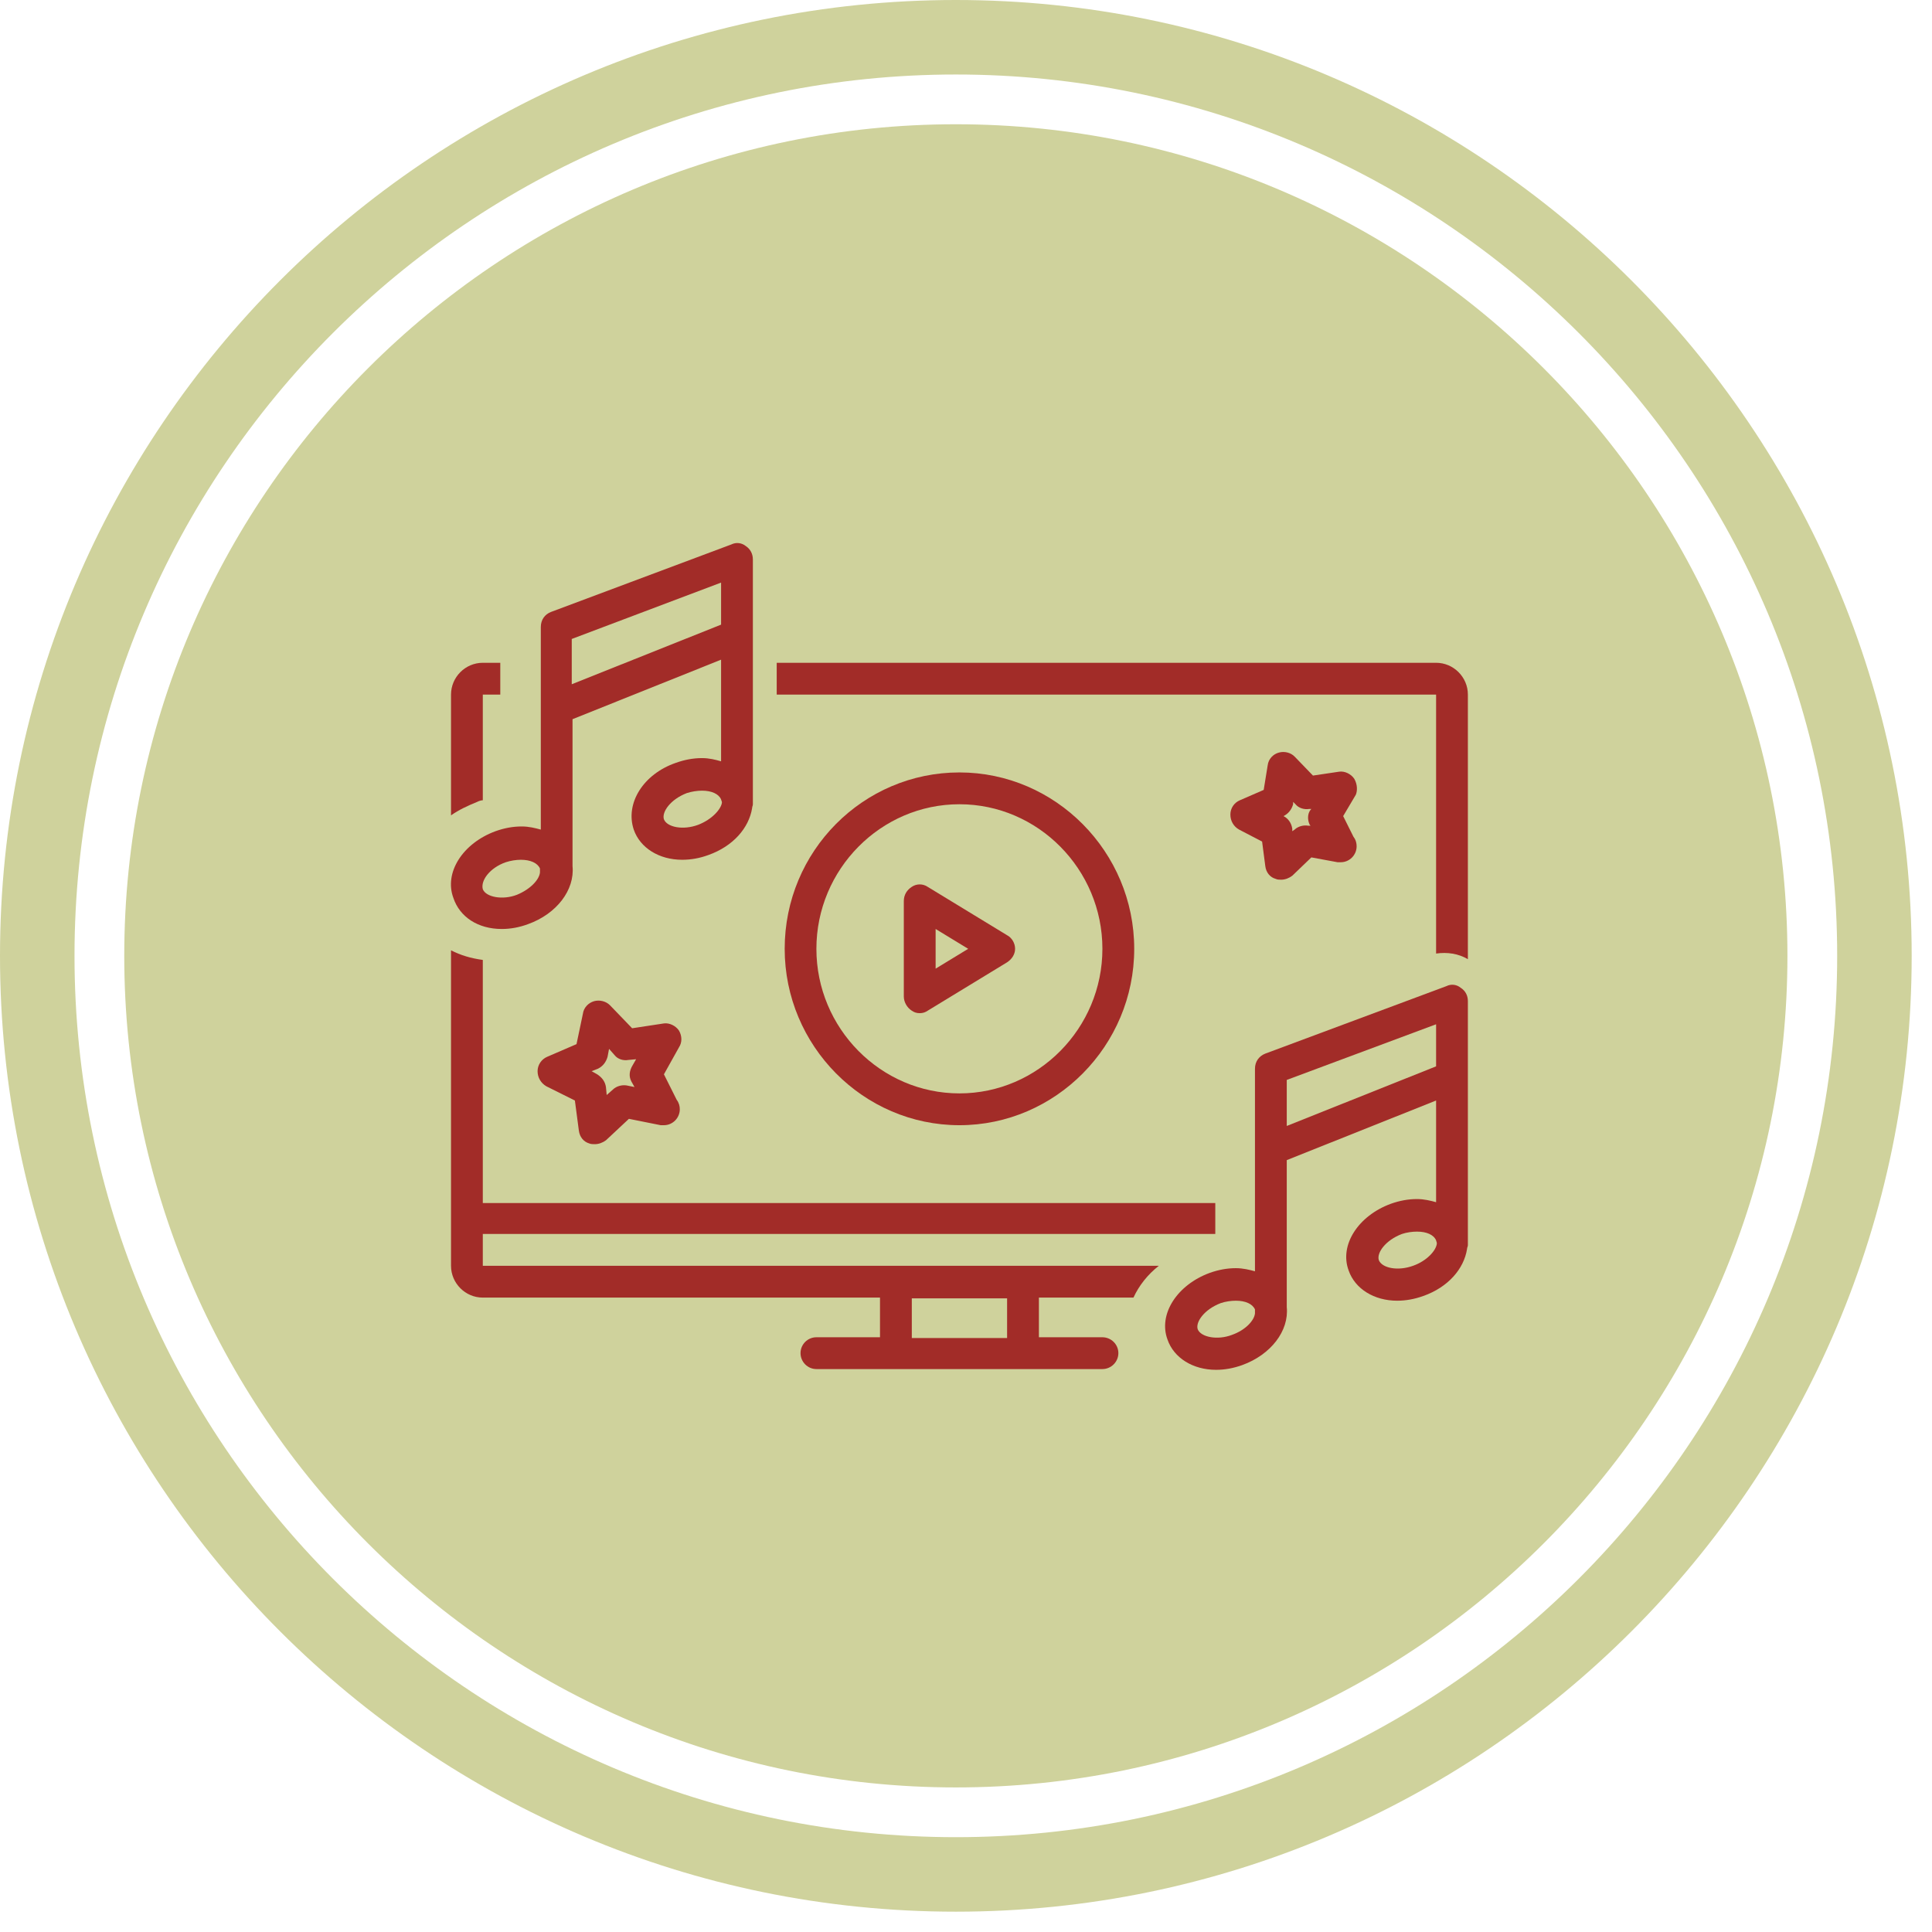 <svg xmlns="http://www.w3.org/2000/svg" xmlns:xlink="http://www.w3.org/1999/xlink" width="106" zoomAndPan="magnify" viewBox="0 0 79.5 79.5" height="106" preserveAspectRatio="xMidYMid meet" version="1.0"><defs><clipPath id="1f272d6081"><path d="M 18.18 27 L 21 27 L 21 34 L 18.18 34 Z M 18.18 27 " clip-rule="nonzero"/></clipPath><clipPath id="d8a28b9724"><path d="M 18.18 22.305 L 31 22.305 L 31 39 L 18.18 39 Z M 18.18 22.305 " clip-rule="nonzero"/></clipPath><clipPath id="5c404366cf"><path d="M 47 40 L 60.66 40 L 60.66 56.59 L 47 56.59 Z M 47 40 " clip-rule="nonzero"/></clipPath><clipPath id="07cef2da07"><path d="M 31 27 L 60.66 27 L 60.66 40 L 31 40 Z M 31 27 " clip-rule="nonzero"/></clipPath><clipPath id="023367ea34"><path d="M 18.18 39 L 51 39 L 51 56.59 L 18.18 56.59 Z M 18.18 39 " clip-rule="nonzero"/></clipPath></defs><path fill="#cfd29c" d="M 39.332 0 C 17.637 0 0 17.652 0 39.332 C 0 61.027 17.637 78.664 39.332 78.664 C 61.012 78.664 78.664 61.027 78.664 39.332 C 78.664 17.652 61.012 0 39.332 0 Z M 39.332 75.598 C 19.336 75.598 3.066 59.328 3.066 39.332 C 3.066 19.336 19.336 3.066 39.332 3.066 C 59.328 3.066 75.598 19.336 75.598 39.332 C 75.598 59.328 59.328 75.598 39.332 75.598 Z M 39.332 75.598 " fill-opacity="1" fill-rule="nonzero"/><path fill="#cfd29c" d="M 39.332 5.113 C 20.469 5.113 5.113 20.469 5.113 39.332 C 5.113 58.195 20.469 73.551 39.332 73.551 C 58.195 73.551 73.551 58.195 73.551 39.332 C 73.551 20.469 58.195 5.113 39.332 5.113 Z M 39.332 5.113 " fill-opacity="1" fill-rule="nonzero"/><g clip-path="url(#1f272d6081)"><path fill="#a22c28" d="M 19.867 32.93 L 19.867 28.582 L 20.586 28.582 L 20.586 27.273 L 19.867 27.273 C 19.148 27.273 18.559 27.863 18.559 28.582 L 18.559 33.551 C 18.887 33.32 19.246 33.156 19.637 32.996 C 19.703 32.961 19.801 32.93 19.867 32.93 Z M 19.867 32.93 " fill-opacity="1" fill-rule="nonzero"/></g><g clip-path="url(#d8a28b9724)"><path fill="#a22c28" d="M 20.648 38.227 C 21.012 38.227 21.371 38.16 21.73 38.027 C 22.906 37.605 23.656 36.621 23.559 35.641 L 23.559 29.594 L 29.672 27.145 L 29.672 31.328 C 29.445 31.262 29.184 31.195 28.887 31.195 C 28.527 31.195 28.168 31.262 27.809 31.391 C 26.469 31.852 25.719 33.059 26.078 34.137 C 26.34 34.891 27.121 35.379 28.07 35.379 C 28.43 35.379 28.789 35.316 29.148 35.184 C 30.164 34.824 30.816 34.074 30.949 33.254 C 30.949 33.191 30.98 33.156 30.98 33.094 L 30.98 33.027 C 30.98 33.027 30.98 32.996 30.98 32.996 L 30.98 23.023 C 30.98 22.797 30.883 22.598 30.688 22.469 C 30.523 22.336 30.293 22.305 30.098 22.402 L 22.676 25.18 C 22.414 25.281 22.254 25.508 22.254 25.801 L 22.254 34.137 C 22.023 34.074 21.762 34.008 21.469 34.008 C 21.109 34.008 20.75 34.074 20.391 34.203 C 19.047 34.695 18.266 35.902 18.656 36.949 C 18.918 37.734 19.668 38.227 20.648 38.227 Z M 28.727 33.941 C 28.105 34.172 27.449 34.039 27.32 33.715 C 27.223 33.418 27.582 32.895 28.266 32.633 C 28.465 32.57 28.691 32.535 28.887 32.535 C 29.281 32.535 29.574 32.668 29.672 32.895 C 29.672 32.93 29.707 32.961 29.707 33.027 C 29.672 33.289 29.312 33.715 28.727 33.941 Z M 29.672 23.973 L 29.672 25.703 L 23.527 28.156 L 23.527 26.293 Z M 20.812 35.48 C 21.012 35.414 21.238 35.379 21.434 35.379 C 21.828 35.379 22.121 35.512 22.219 35.738 C 22.219 35.773 22.219 35.773 22.219 35.805 L 22.219 35.902 C 22.188 36.199 21.828 36.59 21.27 36.82 C 20.684 37.047 19.996 36.918 19.867 36.59 C 19.77 36.23 20.16 35.707 20.812 35.48 Z M 20.812 35.48 " fill-opacity="1" fill-rule="nonzero"/></g><path fill="#a22c28" d="M 32.289 39.043 C 32.289 43.031 35.523 46.301 39.48 46.301 C 43.434 46.301 46.672 43.031 46.672 39.043 C 46.672 35.055 43.434 31.785 39.48 31.785 C 35.523 31.785 32.289 35.02 32.289 39.043 Z M 45.363 39.043 C 45.363 42.312 42.715 44.992 39.48 44.992 C 36.242 44.992 33.594 42.312 33.594 39.043 C 33.594 35.773 36.242 33.094 39.48 33.094 C 42.715 33.094 45.363 35.773 45.363 39.043 Z M 45.363 39.043 " fill-opacity="1" fill-rule="nonzero"/><g clip-path="url(#5c404366cf)"><path fill="#a22c28" d="M 60.402 51.203 C 60.402 51.203 60.402 51.172 60.402 51.172 L 60.402 41.199 C 60.402 40.969 60.305 40.773 60.105 40.645 C 59.945 40.512 59.715 40.48 59.52 40.578 L 52.066 43.355 C 51.805 43.457 51.641 43.684 51.641 43.977 L 51.641 52.312 C 51.41 52.25 51.148 52.184 50.855 52.184 C 50.496 52.184 50.137 52.25 49.777 52.379 C 48.438 52.871 47.652 54.078 48.043 55.125 C 48.305 55.879 49.09 56.367 50.039 56.367 C 50.398 56.367 50.758 56.301 51.117 56.172 C 52.293 55.746 53.047 54.766 52.949 53.785 L 52.949 47.738 L 59.094 45.285 L 59.094 49.469 C 58.863 49.406 58.602 49.34 58.309 49.34 C 57.949 49.34 57.59 49.406 57.23 49.535 C 55.891 50.027 55.105 51.234 55.496 52.281 C 55.758 53.035 56.543 53.523 57.492 53.523 C 57.852 53.523 58.211 53.457 58.57 53.328 C 59.586 52.969 60.238 52.215 60.367 51.398 C 60.367 51.332 60.402 51.301 60.402 51.234 Z M 50.691 54.93 C 50.105 55.156 49.418 55.027 49.285 54.699 C 49.188 54.406 49.547 53.883 50.234 53.621 C 50.43 53.555 50.66 53.523 50.855 53.523 C 51.25 53.523 51.543 53.656 51.641 53.883 C 51.641 53.914 51.641 53.914 51.641 53.949 L 51.641 54.047 C 51.609 54.34 51.25 54.734 50.691 54.93 Z M 52.949 46.332 L 52.949 44.438 L 59.094 42.148 L 59.094 43.879 Z M 58.145 52.086 C 57.523 52.312 56.871 52.184 56.738 51.855 C 56.641 51.562 57 51.039 57.688 50.777 C 57.883 50.711 58.113 50.68 58.309 50.68 C 58.703 50.68 58.996 50.809 59.094 51.039 C 59.094 51.07 59.125 51.105 59.125 51.172 C 59.094 51.465 58.703 51.891 58.145 52.086 Z M 58.145 52.086 " fill-opacity="1" fill-rule="nonzero"/></g><path fill="#a22c28" d="M 55.727 32.047 C 55.598 31.852 55.336 31.719 55.105 31.754 L 54.027 31.914 L 53.273 31.133 C 53.113 30.969 52.852 30.902 52.621 30.969 C 52.391 31.031 52.195 31.23 52.164 31.492 L 52 32.504 L 51.02 32.93 C 50.789 33.027 50.629 33.254 50.629 33.516 C 50.629 33.777 50.758 34.008 50.988 34.137 L 51.934 34.629 L 52.066 35.641 C 52.098 35.902 52.262 36.102 52.492 36.164 C 52.555 36.199 52.652 36.199 52.719 36.199 C 52.883 36.199 53.047 36.133 53.176 36.035 L 53.961 35.281 L 55.039 35.48 C 55.074 35.48 55.105 35.48 55.172 35.48 C 55.531 35.48 55.824 35.184 55.824 34.824 C 55.824 34.695 55.793 34.562 55.695 34.434 L 55.27 33.582 L 55.793 32.699 C 55.859 32.535 55.859 32.273 55.727 32.047 Z M 53.895 33.941 L 53.93 33.977 L 53.832 33.977 C 53.633 33.941 53.406 34.008 53.273 34.137 L 53.176 34.203 L 53.176 34.105 C 53.145 33.875 53.012 33.68 52.816 33.582 L 52.785 33.582 L 52.816 33.582 C 53.012 33.484 53.145 33.32 53.211 33.094 L 53.211 32.996 L 53.309 33.094 C 53.438 33.254 53.668 33.32 53.863 33.289 L 53.961 33.289 L 53.93 33.32 C 53.797 33.484 53.797 33.746 53.895 33.941 Z M 53.895 33.941 " fill-opacity="1" fill-rule="nonzero"/><path fill="#a22c28" d="M 27.941 42.41 C 27.809 42.211 27.547 42.082 27.32 42.113 L 26.012 42.312 L 25.098 41.363 C 24.934 41.199 24.672 41.133 24.441 41.199 C 24.215 41.266 24.016 41.461 23.984 41.723 L 23.723 42.965 L 22.512 43.488 C 22.285 43.586 22.121 43.816 22.121 44.078 C 22.121 44.336 22.254 44.566 22.48 44.699 L 23.656 45.285 L 23.82 46.527 C 23.855 46.789 24.016 46.984 24.246 47.051 C 24.312 47.082 24.41 47.082 24.477 47.082 C 24.637 47.082 24.801 47.02 24.934 46.922 L 25.879 46.039 L 27.188 46.301 C 27.223 46.301 27.254 46.301 27.32 46.301 C 27.68 46.301 27.973 46.004 27.973 45.645 C 27.973 45.516 27.941 45.383 27.844 45.254 L 27.32 44.207 L 27.941 43.094 C 28.07 42.898 28.07 42.637 27.941 42.41 Z M 25.98 44.5 L 26.109 44.73 L 25.781 44.664 C 25.586 44.633 25.359 44.699 25.227 44.828 L 24.965 45.059 L 24.934 44.73 C 24.898 44.5 24.77 44.336 24.574 44.207 L 24.344 44.078 L 24.605 43.977 C 24.801 43.879 24.934 43.715 25 43.488 L 25.062 43.16 L 25.293 43.422 C 25.422 43.586 25.652 43.652 25.848 43.617 L 26.176 43.586 L 26.043 43.816 C 25.879 44.078 25.879 44.305 25.98 44.5 Z M 25.98 44.5 " fill-opacity="1" fill-rule="nonzero"/><path fill="#a22c28" d="M 37.52 36.492 C 37.32 36.621 37.191 36.82 37.191 37.082 L 37.191 41.004 C 37.191 41.23 37.32 41.461 37.52 41.59 C 37.617 41.656 37.715 41.691 37.844 41.691 C 37.977 41.691 38.074 41.656 38.172 41.59 L 41.441 39.598 C 41.637 39.469 41.77 39.27 41.77 39.043 C 41.77 38.812 41.637 38.586 41.441 38.484 L 38.172 36.492 C 37.977 36.359 37.715 36.359 37.52 36.492 Z M 38.5 38.227 L 39.84 39.043 L 38.5 39.859 Z M 38.5 38.227 " fill-opacity="1" fill-rule="nonzero"/><g clip-path="url(#07cef2da07)"><path fill="#a22c28" d="M 59.094 28.582 L 59.094 39.238 C 59.551 39.172 60.008 39.238 60.402 39.469 L 60.402 28.582 C 60.402 27.863 59.812 27.273 59.094 27.273 L 31.961 27.273 L 31.961 28.582 Z M 59.094 28.582 " fill-opacity="1" fill-rule="nonzero"/></g><g clip-path="url(#023367ea34)"><path fill="#a22c28" d="M 19.867 52.086 L 19.867 50.777 L 50.008 50.777 L 50.008 49.504 L 19.867 49.504 L 19.867 39.5 C 19.375 39.434 18.949 39.305 18.559 39.105 L 18.559 52.086 C 18.559 52.805 19.148 53.395 19.867 53.395 L 36.211 53.395 L 36.211 55.027 L 33.594 55.027 C 33.234 55.027 32.941 55.32 32.941 55.68 C 32.941 56.039 33.234 56.336 33.594 56.336 L 45.363 56.336 C 45.723 56.336 46.02 56.039 46.02 55.68 C 46.02 55.32 45.723 55.027 45.363 55.027 L 42.75 55.027 L 42.75 53.395 L 46.641 53.395 C 46.867 52.902 47.227 52.445 47.684 52.086 Z M 37.52 55.059 L 37.52 53.426 L 41.441 53.426 L 41.441 55.059 Z M 37.52 55.059 " fill-opacity="1" fill-rule="nonzero"/></g></svg>